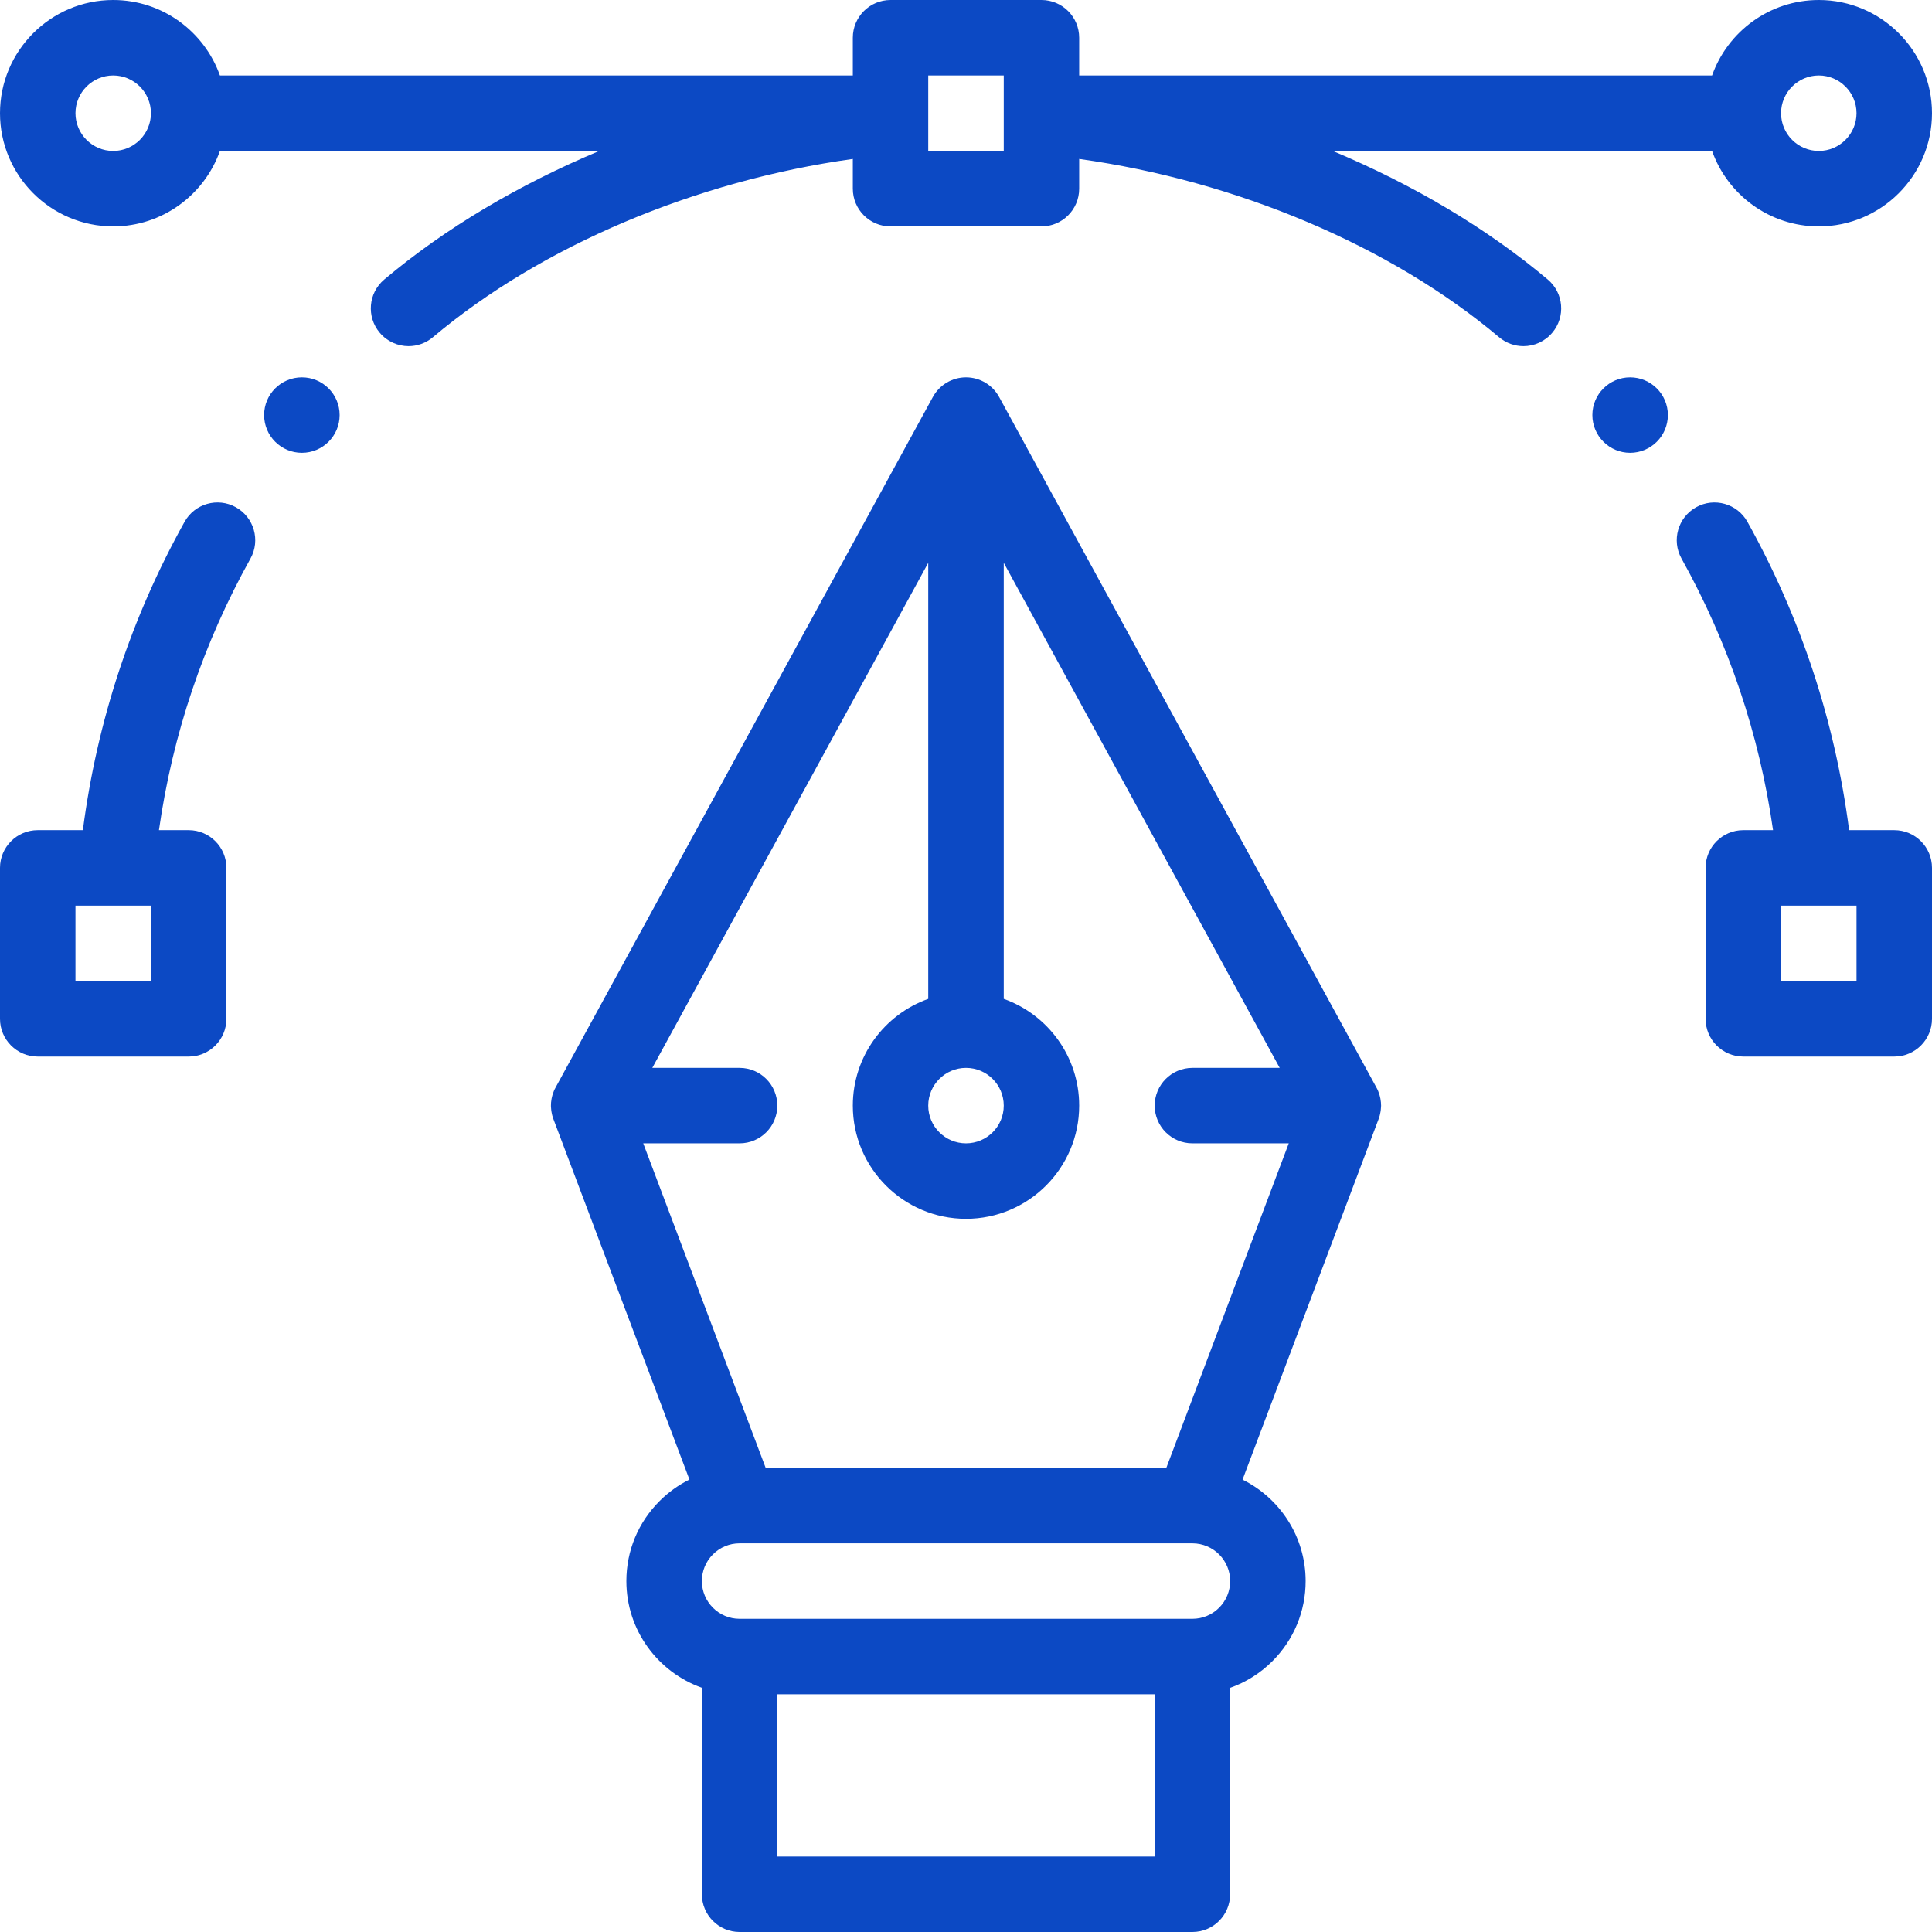 <svg width="48" height="48" viewBox="0 0 48 48" fill="none" xmlns="http://www.w3.org/2000/svg">
<g clip-path="url(#clip0)">
<path d="M40.5 9.375C39.983 9.375 39.562 9.795 39.562 10.312C39.562 10.83 39.983 11.25 40.5 11.25C41.017 11.25 41.438 10.83 41.438 10.312C41.438 9.795 41.017 9.375 40.5 9.375Z" fill="#0C49C4"/>
<path d="M7.5 9.375C6.982 9.375 6.562 9.795 6.562 10.312C6.562 10.83 6.982 11.25 7.5 11.25C8.018 11.25 8.438 10.83 8.438 10.312C8.438 9.795 8.018 9.375 7.5 9.375Z" fill="#0C49C4"/>
<path d="M47.062 20.625H45.941C45.591 17.924 44.744 15.351 43.415 12.965C43.163 12.513 42.592 12.35 42.14 12.602C41.688 12.854 41.525 13.425 41.777 13.877C42.95 15.983 43.712 18.248 44.051 20.625H43.312C42.795 20.625 42.375 21.044 42.375 21.562V25.312C42.375 25.83 42.795 26.25 43.312 26.25H47.062C47.58 26.25 48 25.83 48 25.312V21.562C48 21.044 47.58 20.625 47.062 20.625ZM46.125 24.375H44.25V22.5H45.101C45.101 22.5 45.102 22.5 45.102 22.5C45.102 22.5 45.103 22.5 45.103 22.5H46.125V24.375Z" fill="#0C49C4"/>
<path d="M34.311 27.433C34.31 27.419 34.31 27.404 34.309 27.39C34.307 27.37 34.304 27.35 34.301 27.331C34.3 27.319 34.298 27.307 34.296 27.295C34.291 27.272 34.286 27.249 34.28 27.227C34.278 27.218 34.276 27.21 34.273 27.201C34.265 27.173 34.255 27.146 34.244 27.119C34.243 27.116 34.242 27.113 34.241 27.11C34.228 27.079 34.214 27.048 34.197 27.019L24.823 9.863C24.658 9.562 24.343 9.375 24 9.375C23.657 9.375 23.342 9.562 23.177 9.863L13.803 27.019C13.786 27.048 13.772 27.079 13.759 27.11C13.758 27.113 13.757 27.116 13.756 27.119C13.745 27.146 13.735 27.173 13.727 27.201C13.724 27.21 13.722 27.218 13.72 27.227C13.714 27.249 13.709 27.272 13.704 27.295C13.702 27.307 13.701 27.319 13.699 27.331C13.696 27.35 13.693 27.37 13.691 27.39C13.69 27.404 13.69 27.419 13.689 27.433C13.689 27.445 13.688 27.457 13.688 27.469C13.688 27.475 13.688 27.481 13.688 27.487C13.689 27.502 13.69 27.516 13.691 27.531C13.692 27.55 13.693 27.568 13.696 27.587C13.697 27.6 13.7 27.613 13.702 27.625C13.705 27.646 13.709 27.666 13.714 27.686C13.716 27.697 13.719 27.708 13.722 27.719C13.728 27.74 13.735 27.761 13.742 27.782C13.744 27.788 13.746 27.794 13.748 27.8L17.129 36.759C16.858 36.894 16.607 37.072 16.387 37.293C15.855 37.824 15.562 38.53 15.562 39.281C15.562 40.503 16.346 41.545 17.438 41.932V47.062C17.438 47.58 17.857 48 18.375 48H29.625C30.143 48 30.562 47.58 30.562 47.062V41.934C30.953 41.796 31.312 41.572 31.614 41.27C32.145 40.738 32.438 40.032 32.438 39.281C32.438 38.178 31.798 37.221 30.871 36.761L34.252 27.8C34.254 27.794 34.256 27.788 34.258 27.782C34.265 27.761 34.272 27.74 34.278 27.719C34.281 27.708 34.284 27.697 34.286 27.686C34.291 27.666 34.295 27.646 34.298 27.625C34.301 27.613 34.303 27.6 34.304 27.587C34.307 27.568 34.308 27.55 34.309 27.531C34.31 27.516 34.311 27.502 34.312 27.487C34.312 27.481 34.313 27.475 34.313 27.469C34.312 27.457 34.311 27.445 34.311 27.433ZM24 26.531C24.517 26.531 24.938 26.952 24.938 27.469C24.938 27.986 24.517 28.406 24 28.406C23.483 28.406 23.062 27.986 23.062 27.469C23.062 26.952 23.483 26.531 24 26.531ZM28.688 46.125H19.312V42.094H28.688V46.125ZM30.288 39.944C30.11 40.121 29.875 40.219 29.625 40.219H18.375C17.858 40.219 17.438 39.798 17.438 39.281C17.438 39.031 17.535 38.796 17.712 38.619C17.89 38.441 18.125 38.344 18.375 38.344H29.619C29.621 38.344 29.623 38.344 29.625 38.344C29.626 38.344 29.627 38.344 29.628 38.344C30.144 38.346 30.563 38.765 30.563 39.281C30.562 39.531 30.465 39.767 30.288 39.944ZM28.977 36.469H19.023L15.981 28.406H18.375C18.893 28.406 19.312 27.986 19.312 27.469C19.312 26.951 18.893 26.531 18.375 26.531H16.206L23.062 13.983V24.817C21.971 25.204 21.188 26.247 21.188 27.469C21.188 29.02 22.449 30.281 24 30.281C25.551 30.281 26.812 29.02 26.812 27.469C26.812 26.247 26.029 25.204 24.938 24.817V13.983L31.794 26.531H29.625C29.107 26.531 28.688 26.951 28.688 27.469C28.688 27.986 29.107 28.406 29.625 28.406H32.019L28.977 36.469Z" fill="#0C49C4"/>
<path d="M5.86 12.602C5.407 12.35 4.836 12.513 4.585 12.965C3.256 15.351 2.409 17.924 2.059 20.625H0.938C0.42 20.625 0 21.045 0 21.562V25.312C0 25.83 0.42 26.25 0.938 26.25H4.688C5.205 26.25 5.625 25.83 5.625 25.312V21.562C5.625 21.045 5.205 20.625 4.688 20.625H3.949C4.287 18.249 5.05 15.983 6.223 13.877C6.475 13.425 6.312 12.854 5.86 12.602ZM3.75 24.375H1.875V22.5H2.897C2.897 22.5 2.898 22.5 2.898 22.5C2.898 22.5 2.899 22.5 2.899 22.5H3.75V24.375Z" fill="#0C49C4"/>
<path d="M45.188 0C43.965 0 42.923 0.784 42.536 1.875H26.812V0.938C26.812 0.42 26.393 0 25.875 0H22.125C21.607 0 21.188 0.42 21.188 0.938V1.875H5.464C5.077 0.784 4.035 0 2.812 0C1.262 0 0 1.262 0 2.812C0 4.363 1.262 5.625 2.812 5.625C4.035 5.625 5.077 4.841 5.464 3.75H14.889C12.889 4.587 11.056 5.673 9.546 6.945C9.15 7.279 9.1 7.871 9.434 8.266C9.619 8.486 9.884 8.6 10.151 8.6C10.364 8.6 10.579 8.527 10.755 8.379C13.444 6.111 17.283 4.492 21.188 3.949V4.688C21.188 5.205 21.607 5.625 22.125 5.625H25.875C26.393 5.625 26.812 5.205 26.812 4.688V3.949C30.717 4.492 34.556 6.111 37.245 8.379C37.421 8.527 37.636 8.6 37.849 8.6C38.116 8.6 38.381 8.486 38.566 8.266C38.9 7.871 38.85 7.279 38.454 6.945C36.944 5.673 35.111 4.587 33.111 3.75H42.536C42.923 4.841 43.965 5.625 45.188 5.625C46.738 5.625 48 4.363 48 2.812C48 1.262 46.738 0 45.188 0ZM2.812 3.75C2.296 3.75 1.875 3.329 1.875 2.812C1.875 2.296 2.296 1.875 2.812 1.875C3.329 1.875 3.75 2.296 3.75 2.812C3.75 3.329 3.329 3.75 2.812 3.75ZM24.938 2.812V2.897V3.75H23.062V2.897V2.812V1.875H24.938V2.812ZM45.188 3.75C44.671 3.75 44.25 3.329 44.25 2.812C44.25 2.296 44.671 1.875 45.188 1.875C45.704 1.875 46.125 2.296 46.125 2.812C46.125 3.329 45.704 3.75 45.188 3.75Z" fill="#0C49C4"/>
</g>
<defs>
<clipPath id="clip0">
<rect width="48" height="48" fill="white"/>
</clipPath>
</defs>
</svg>
